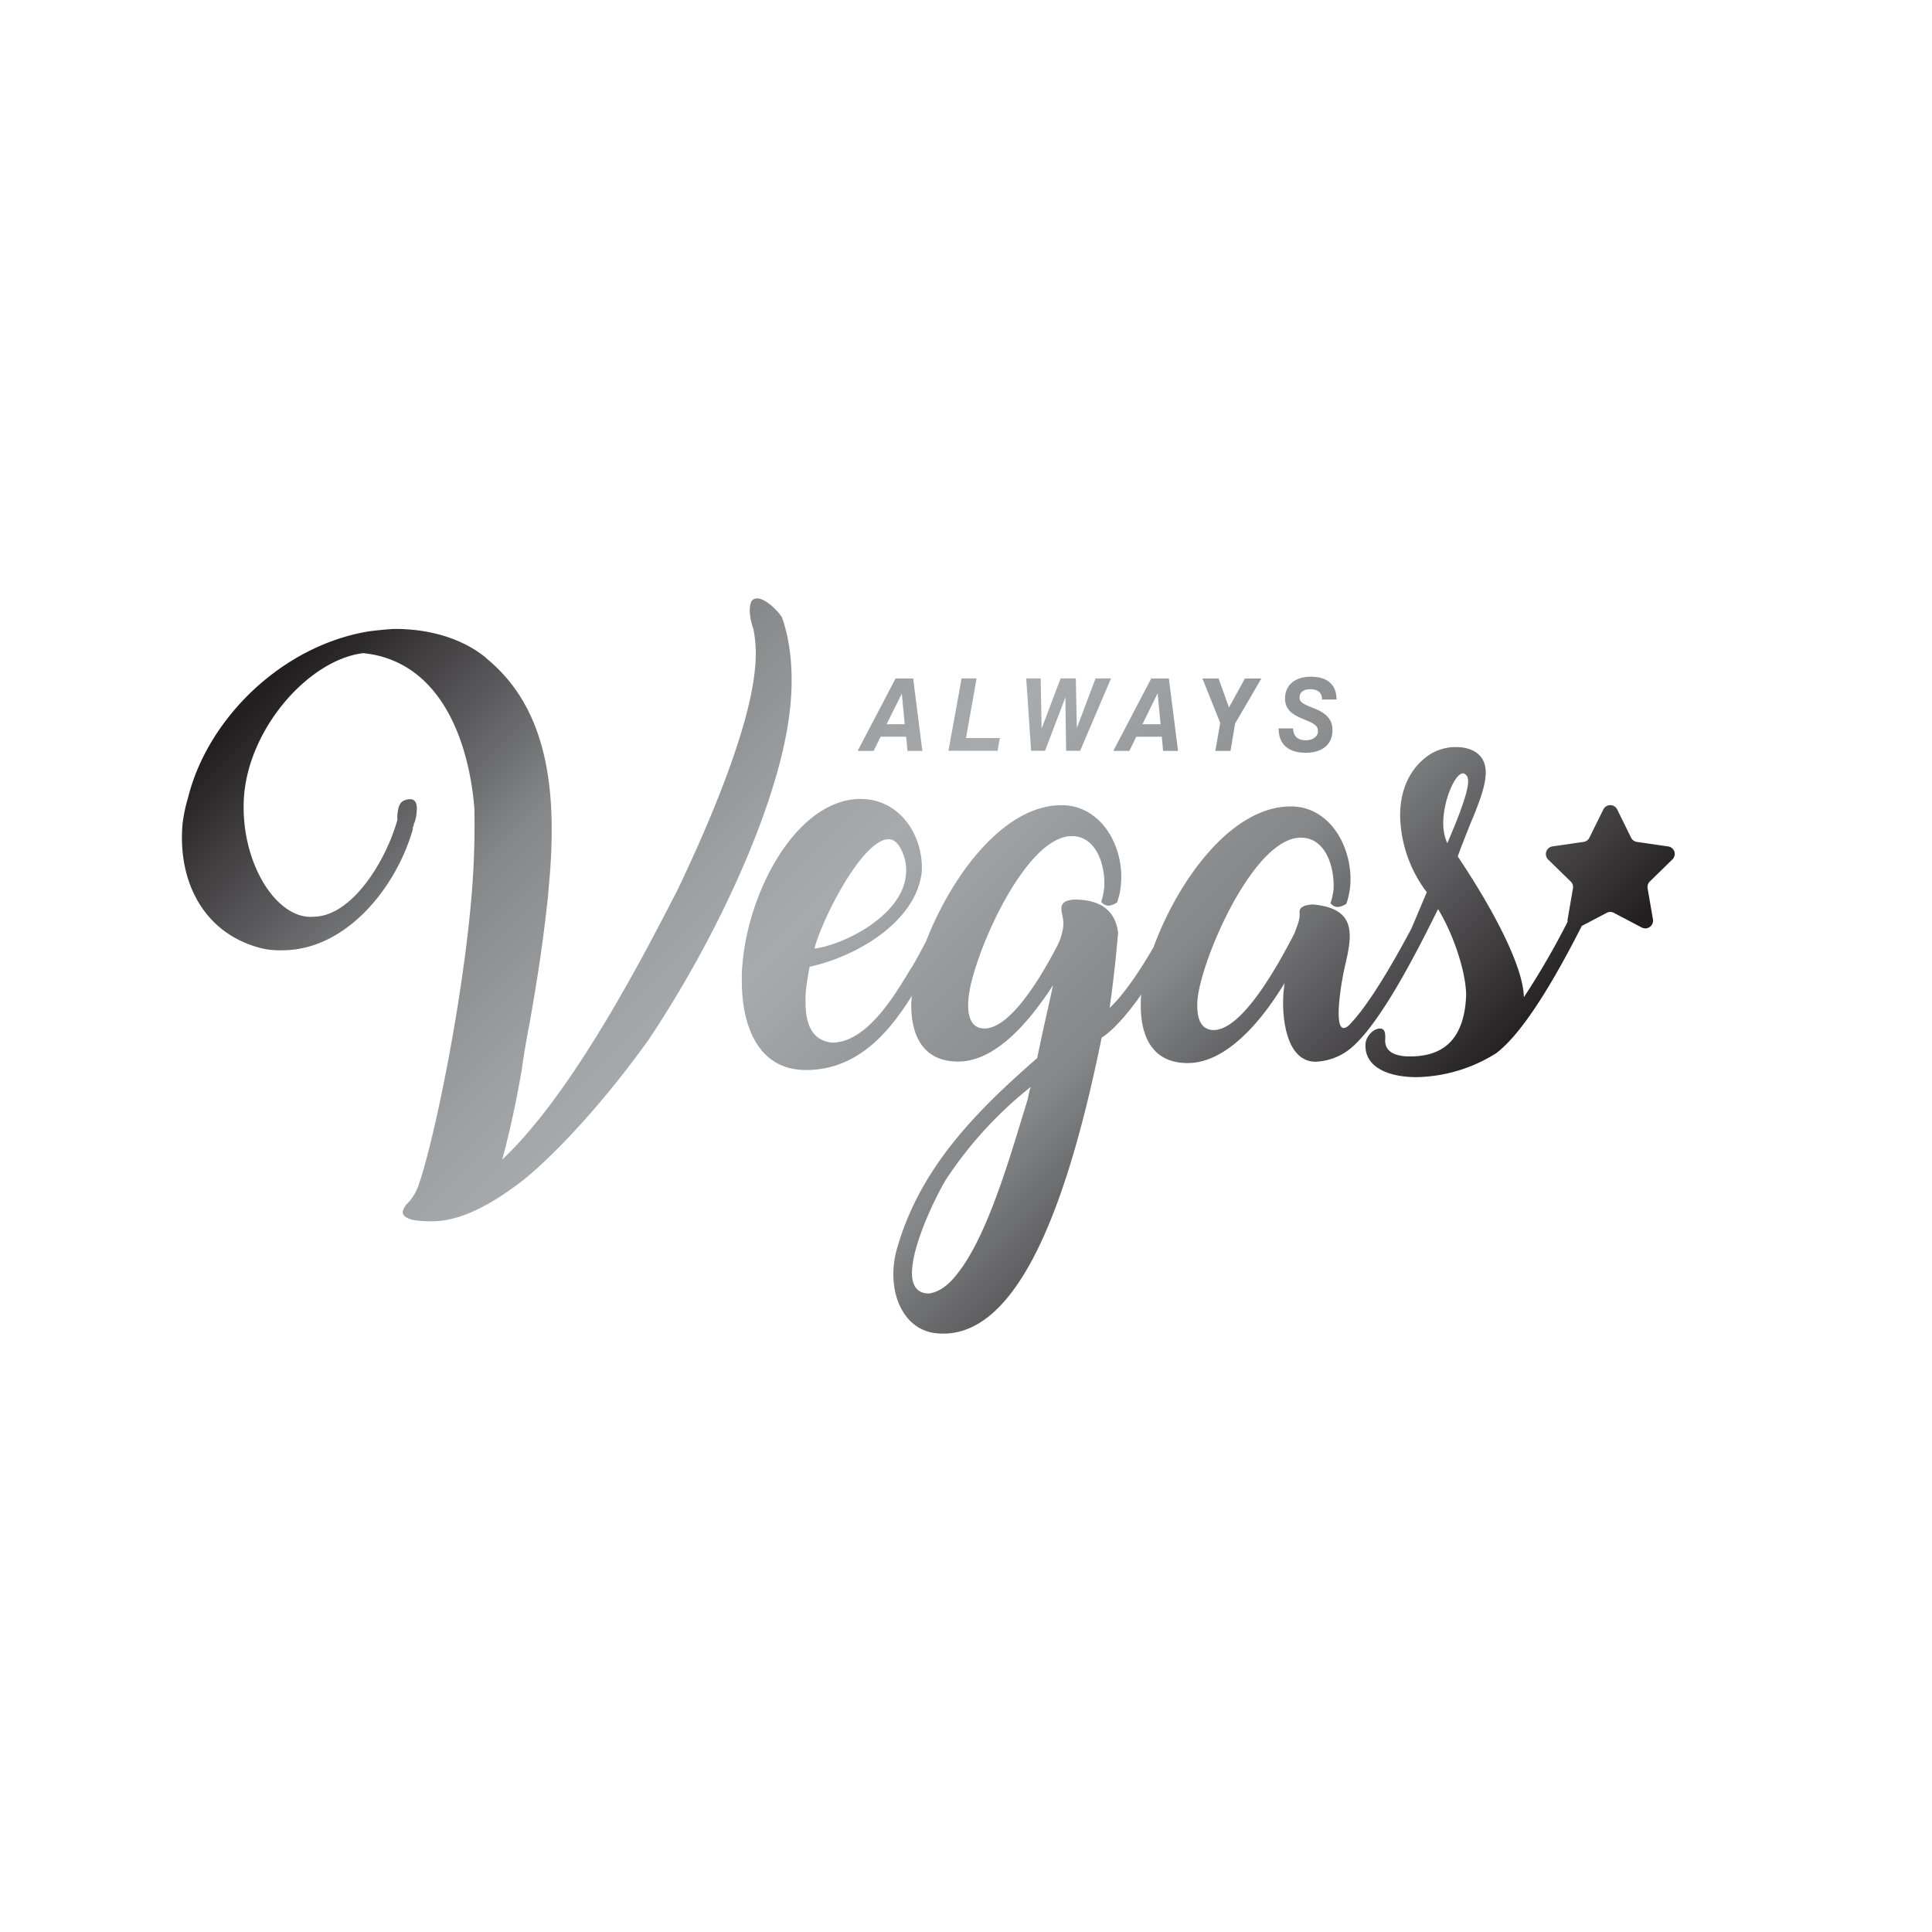 <svg id="Layer_1" data-name="Layer 1" xmlns="http://www.w3.org/2000/svg" xmlns:xlink="http://www.w3.org/1999/xlink" viewBox="0 0 500 500"><defs><style>.cls-1{fill:url(#linear-gradient);}</style><linearGradient id="linear-gradient" x1="122.87" y1="-4343.65" x2="334.3" y2="-4555.08" gradientTransform="matrix(1, 0, 0, -1, 0, -4222.43)" gradientUnits="userSpaceOnUse"><stop offset="0.01" stop-color="#231f20"/><stop offset="0.25" stop-color="#858789"/><stop offset="0.27" stop-color="#898b8d"/><stop offset="0.4" stop-color="#9fa2a4"/><stop offset="0.48" stop-color="#a7abad"/><stop offset="0.73" stop-color="#858789"/><stop offset="0.99" stop-color="#231f20"/></linearGradient></defs><title>1623_500x500_white</title><path class="cls-1" d="M202.39,159.8c-1.14-1.92-5.85-6.64-7.86-4.28-1.05,2-.18,5.59.43,7.16a33.77,33.77,0,0,1,.44,10.22C194.09,188,184.13,212,175.22,230.56c-7.77,15-26.47,51.89-45.25,69.54,1.92-7,3.76-15.55,5.07-23.33.52-3.84,1.31-8.39,2.09-12.32l.7-4.1c1.4-8.13,2.8-17.47,3.67-25.6.35-2.36.44-4.71.7-7.16,1.92-22.8-.26-44.47-16.77-57.57l.61.44c-6-5.07-14.59-7.69-23.76-7.69-1.14,0-3.93.26-6.73.61C73.19,167,53.79,185.74,48.64,206.53a40.06,40.06,0,0,0-1.4,6.73C45.93,228.46,53,241.91,68,245.49a21,21,0,0,0,5.07.44c16.34,0,29.44-16,33.81-31.45h-.09c0-.17.09-.26.09-.52,0,0,0,.09.26-.44l-.09.09a2.07,2.07,0,0,1,.18-.7V213a9.77,9.77,0,0,0,.61-3c.17-1.75-.18-3.32-1.92-3.15-2.54.18-2.8,1.93-3.06,3.76a8.13,8.13,0,0,0,0,1.48c-2.62,9.79-11.36,25-21.67,25.16-9.87.88-19.39-14.76-18-31.62,1.57-17.73,17-34.94,30.84-36.6,19.3,2,27.16,21.4,28.74,40.1a217.77,217.77,0,0,1-.79,23.41c-2.53,28.83-10,63.94-13.63,74.08a12.68,12.68,0,0,1-3.06,5v-.09a7.35,7.35,0,0,0-1,1.75c-.43,1.39,1.31,2.27,3.15,2.53a28.43,28.43,0,0,0,4.37.26c8,0,16.33-5.07,23.5-10.57,10.13-8.21,22.88-22.8,32.67-36.6,17.38-26,34.42-62.11,36.6-86.66C205.36,173.78,204.57,166,202.39,159.8Zm112.14,34.54h3.92l1.2-7.1,6.79-11.64h-4.26l-4.12,7.49-2.69-7.49h-4.18l4.6,11.49Zm-20.46-3.68h6.6l.34,3.68h3.87L302.5,175.6h-4.57l-9.81,18.74h4.15Zm5.48-11.14h.06l.75,7.91h-4.7ZM338,191.58c-1.83,0-3.29-.73-3.34-3.08h-3.76c0,4.33,2.82,6.31,6.94,6.31,4.59,0,7-2.27,7-5.9,0-2.79-1.72-4.43-4.86-5.63-3.29-1.26-3.65-1.81-3.65-2.8,0-1.43,1.23-2.11,2.74-2.11,2.45,0,3.08,1.36,3.08,2.66h3.76c-.05-1.41-.21-5.9-6.74-5.9-3.49,0-6.6,1.75-6.6,5.67,0,2.84,1.91,4.17,4.73,5.29,3.13,1.26,3.78,1.81,3.78,3.19S339.64,191.58,338,191.58Zm-110.1-.92h6.61l.34,3.68h3.86l-2.38-18.74h-4.56l-9.82,18.74h4.15Zm5.49-11.14h0l.75,7.91h-4.69ZM258.76,191H250l2.74-15.43h-3.88l-3.4,18.74h12.71Zm11.69,3.31,5.27-13.83.19,13.83h3.62l8-18.74h-4l-4.85,12.84-.26-12.84h-3.94l-4.91,13-.24-13h-3.75l1.27,18.74Zm162.39,28.09a2,2,0,0,0,.49-2,2,2,0,0,0-1.58-1.34l-8.14-1.18a2,2,0,0,1-1.48-1.08l-3.63-7.37a2,2,0,0,0-3.53,0l-3.64,7.37a2,2,0,0,1-1.48,1.08l-8.13,1.18a2,2,0,0,0-1.09,3.36l5.88,5.73a2,2,0,0,1,.57,1.74L405.69,238a1.76,1.76,0,0,0,0,.56,200.28,200.28,0,0,1-11.31,19.51c-.18-8.13-8.12-23-17.12-36.43,1-2.8,2.1-5.5,3.14-8.13,2.19-5.24,4.11-10,4.11-13.62,0-4.72-3.67-6.55-7.69-6.55a12.49,12.49,0,0,0-8,2.79c-4.72,3.84-6.47,9.35-6.47,14.94a33.79,33.79,0,0,0,6.9,19.83l-4,9.45c-4.54,8.51-11,19.8-16.16,25-4.37,3.93-2.1-9.78-1.66-12.14.61-3.76,2.18-8.3,1.83-12.06s-2.62-6.46-9.52-7.08c-1.75.09-3.58.53-3.41,2.1.18,2.1-.87,3.84-1.22,5.16-4.37,8.56-13.63,25.24-21,25.24-4.1,0-4.45-4.54-4.19-7.86.87-10.22,14.42-41.93,26.73-41.93,6.38,0,8.74,7.43,8.48,13.36a17.78,17.78,0,0,1-.79,3.59,2.37,2.37,0,0,0,1.83,1,4.69,4.69,0,0,0,2.19-.78l.09-.09a20.53,20.53,0,0,0,1-4.72c.7-9.69-5.15-20.44-15.37-20.44-15.64,0-29.37,19.56-35.55,36.44-3.61,6.21-7.61,12.18-11.36,15.71,1-7,1.66-13.19,2.19-19.48-.61-4.8-3.5-8.56-11.27-8.56-1.75.09-3.23.53-3.41,2.1a5.84,5.84,0,0,0,.18,1.57l.35,2a10.83,10.83,0,0,1-.09,1.66,15.35,15.35,0,0,1-1.49,4.63c-4.89,9.35-12.4,21.4-18.87,21.4-4.1,0-4.45-4.54-4.1-7.86.87-10.22,14.41-41.93,26.73-41.93,6.29,0,8.73,7.42,8.39,13.36a19.82,19.82,0,0,1-.79,3.67,2.72,2.72,0,0,0,1.92,1,5.28,5.28,0,0,0,2.19-.87,18.11,18.11,0,0,0,1-4.72c.88-9.69-5.06-20.44-15.37-20.44-15.15,0-28.55,18.52-35,35.07-1.18,2.29-2.46,4.68-3.83,7v-.09c-4.46,7.43-11.45,19.22-20.36,19.48-5.68-.44-7.07-5.33-7.07-10.39,0-.88,0-2,.08-2.89a62.76,62.76,0,0,1,1-6.37c11.8-2.54,27.52-11.45,29-24.55.52-9.26-5.59-18.87-15.82-18.87-16.16,0-28.91,23.15-30.57,42.63v-.09a39.06,39.06,0,0,0-.18,4.54c0,12.06,4.46,23.07,16.6,23.07,13.2,0,21.44-9.57,27.4-19.2-.08.81-.15,1.74-.15,2.42,0,7.87,3.06,14.59,12.15,14.59,9.43,0,18.08-9.78,24.54-19.74L271.21,261c-.88,3.76-1.84,8.3-2.8,12.84-15.81,13.81-30.57,28.57-36.43,49.88a24.53,24.53,0,0,0-.78,6c0,8.3,4.28,14.5,10.83,15.29,22.54,2.71,35.29-38.18,43.07-76.44,3.23-2.13,6.79-6.25,10.27-11.21l-.06.38c-.08.79-.08,1.83-.08,2.53,0,7.95,3,14.85,12.14,14.85,9.78,0,18.78-10.31,25.07-20.7a5.76,5.76,0,0,0-.09.87c-.87,5.86-.17,19.48,8.13,19.48a15.23,15.23,0,0,0,9-3.4c7.91-6.48,17.68-26,22.69-36.1,4.08,6.71,7.19,16.29,7.27,22.21-.35,9.61-4.28,15.55-13.54,15.9-3.41.17-7.51-.44-7.42-4.2.08-1.4.08-3-1.31-3-1.84,0-3.58,2.1-3.76,3.76-.52,6,5.5,8.82,13.19,8.82a39.83,39.83,0,0,0,20.62-6.2c7.7-5.82,16.49-21.79,22.15-32.93l6.46-3.39a1.92,1.92,0,0,1,1.83,0l7.27,3.82a2,2,0,0,0,2.86-2.07l-1.39-8.1a2,2,0,0,1,.56-1.75ZM230,217.19c1.14,0,2.27.79,3.15,2.54a11.54,11.54,0,0,1,1.31,6.63c-.88,10.49-15.82,18.09-23.68,19.14C212.68,238,223.17,217.19,230,217.19Zm36.42,65.17-.52,2.36-1.84,6c-3.84,12.58-9.17,29.79-16.07,38.61-2.27,3.06-4.8,5.07-7.6,5.42-3.15,0-4.37-2.19-4.37-5.25,0-7.42,6.29-20.09,8.82-24.28a103,103,0,0,1,21.93-23.94Zm108.14-64.12a12.62,12.62,0,0,1-1.05-5.15c0-6.21,3.24-13.28,5.24-12.93.44.08.79.43,1.14,1.13h-.09c.88,1.92-2.18,9.7-4.36,14.85Z"/></svg>